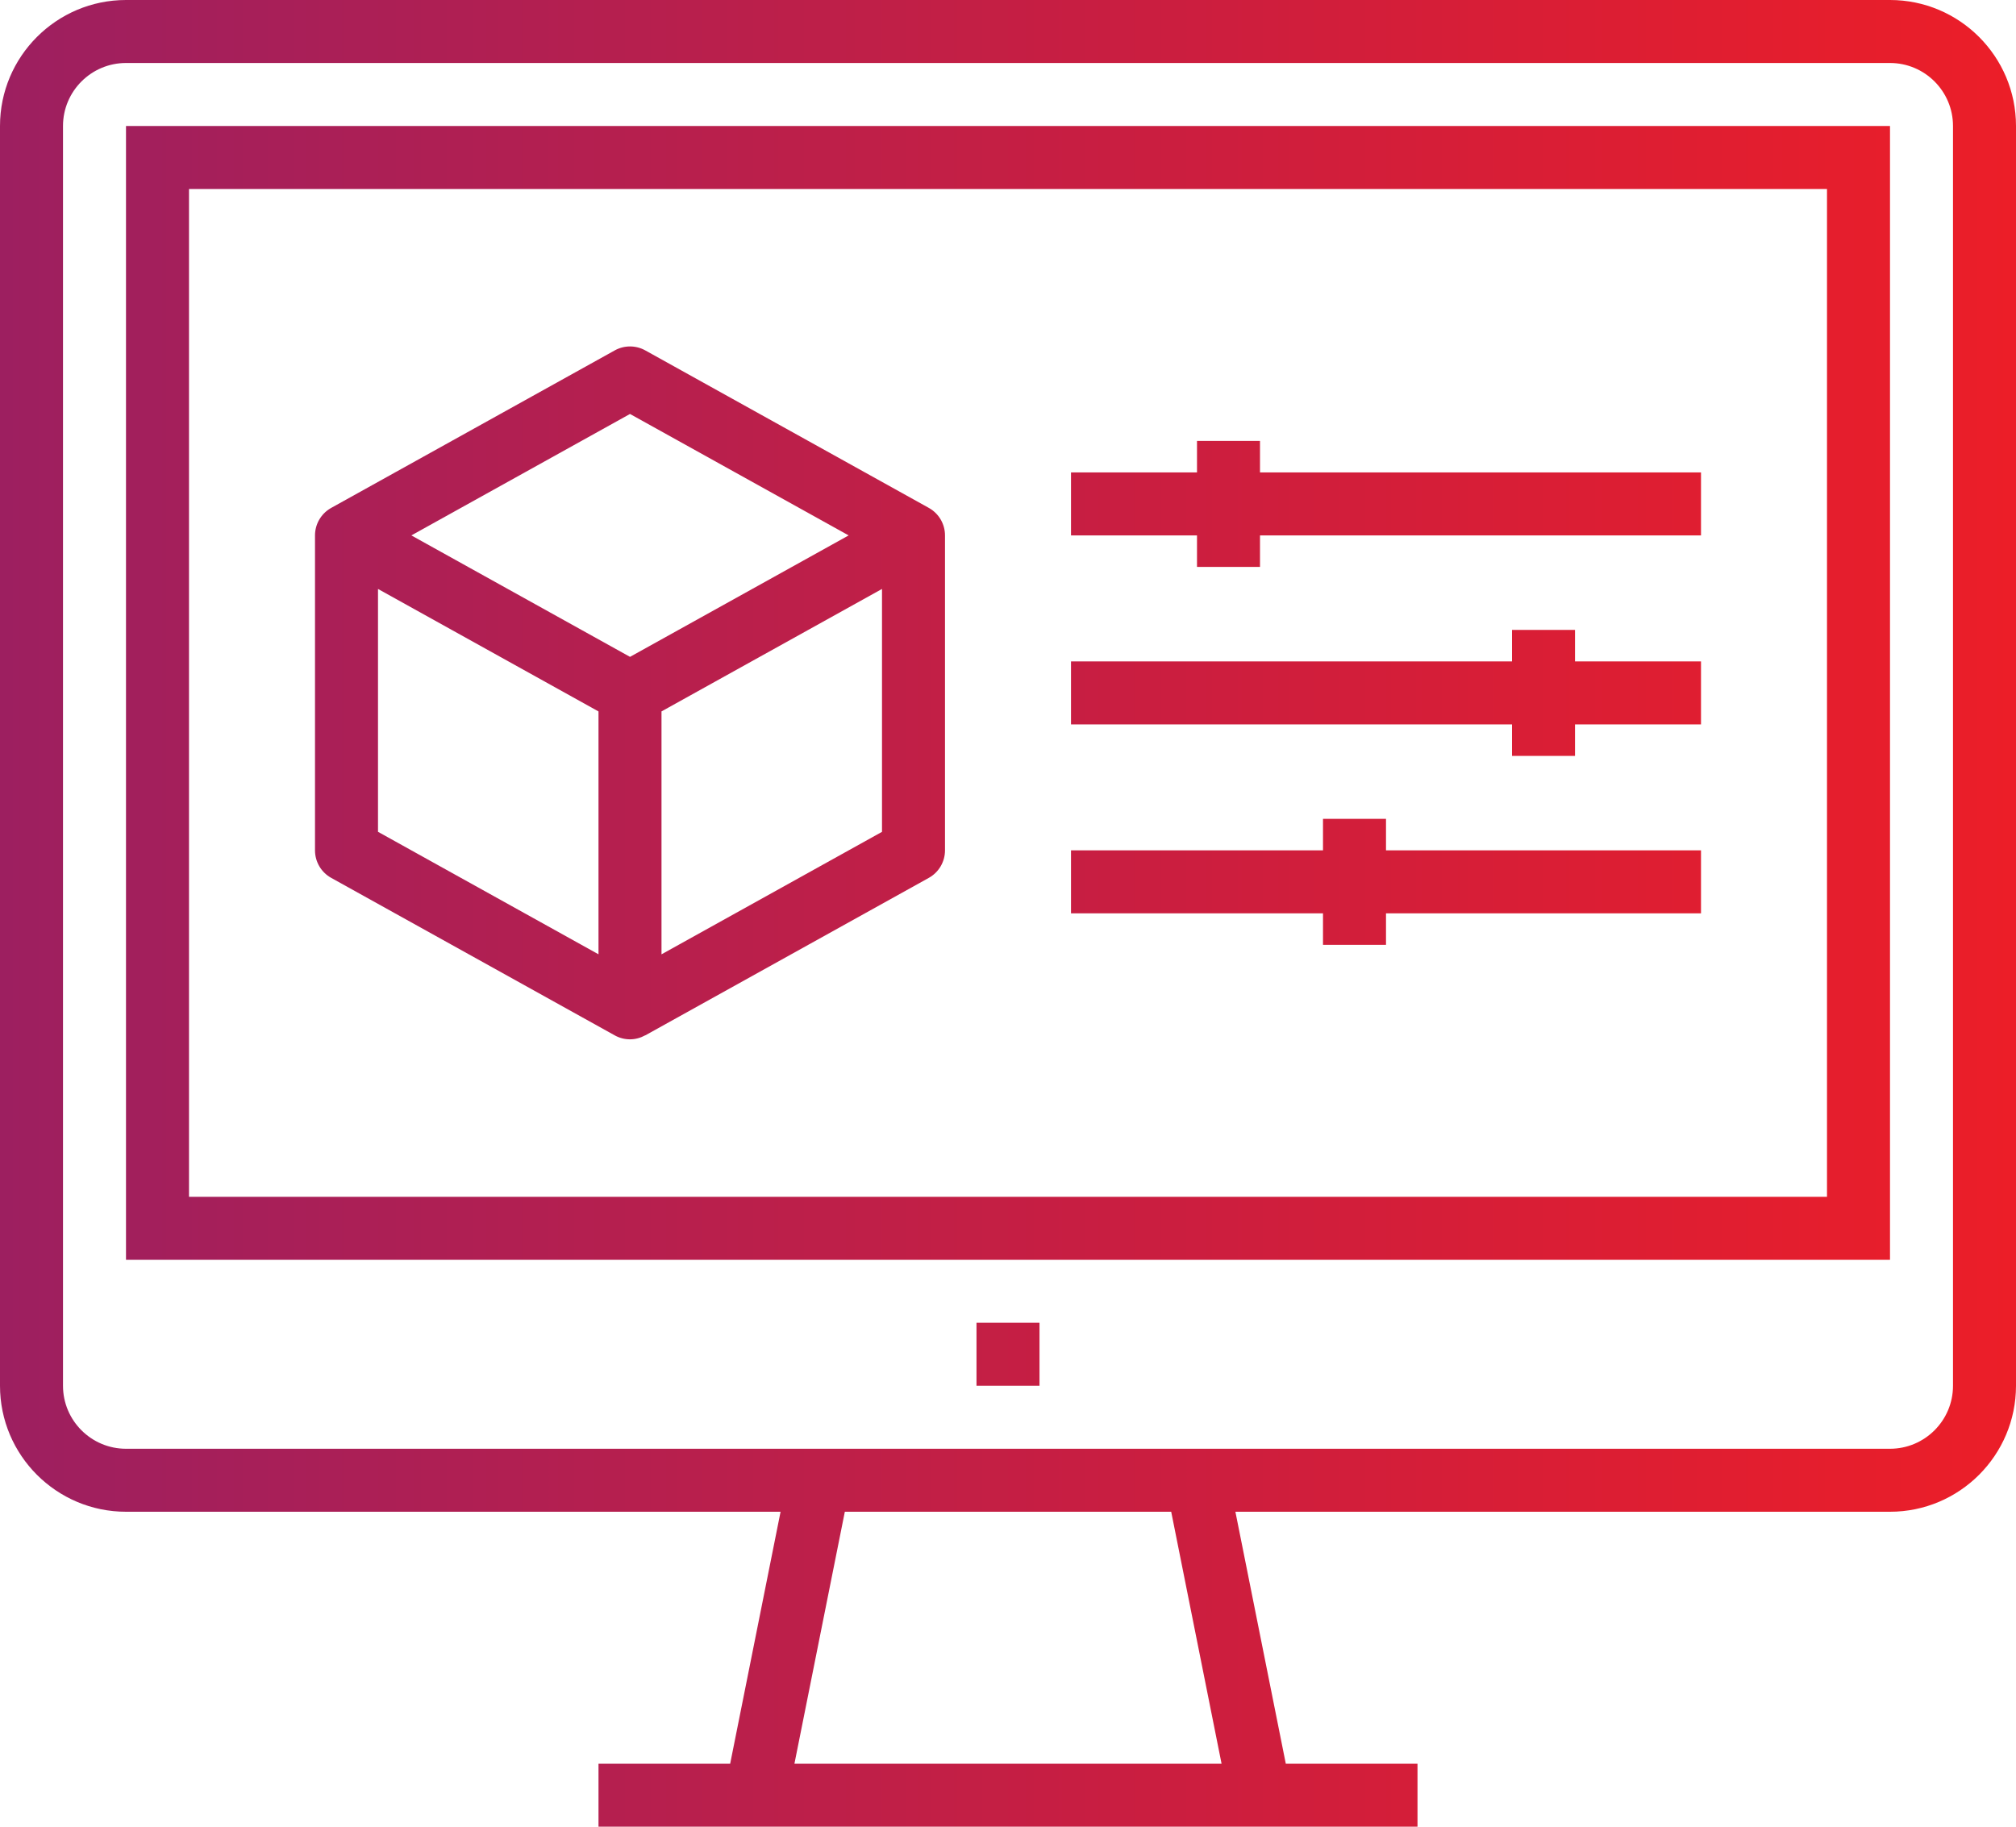 <?xml version="1.0" encoding="utf-8"?>
<!-- Generator: Adobe Illustrator 16.0.0, SVG Export Plug-In . SVG Version: 6.00 Build 0)  -->
<!DOCTYPE svg PUBLIC "-//W3C//DTD SVG 1.1//EN" "http://www.w3.org/Graphics/SVG/1.1/DTD/svg11.dtd">
<svg version="1.1" id="ICONS_1.0" xmlns="http://www.w3.org/2000/svg" xmlns:xlink="http://www.w3.org/1999/xlink" x="0px" y="0px"
	 width="64px" height="58px" viewBox="0 0 64 58" enable-background="new 0 0 64 58" xml:space="preserve">
<g id="_x32_4_x5F_vending_x5F_machine">
</g>
<linearGradient id="SVGID_1_" gradientUnits="userSpaceOnUse" x1="0" y1="29" x2="64" y2="29">
	<stop  offset="0" style="stop-color:#9D1F60"/>
	<stop  offset="1" style="stop-color:#EC1E28"/>
</linearGradient>
<path fill="url(#SVGID_1_)" d="M29.507,16.138c-0.007-0.004-0.016-0.005-0.022-0.01l0.001-0.002l-9-5
	c-0.301-0.168-0.67-0.168-0.971,0l-9,5l0.001,0.002c-0.007,0.004-0.016,0.005-0.022,0.01C10.188,16.318,10,16.646,10,17v10
	c0,0.363,0.197,0.698,0.515,0.874l9,5C19.665,32.958,19.833,33,20,33c0.168,0,0.333-0.045,0.484-0.128l0.001,0.002l9-5
	C29.803,27.698,30,27.363,30,27V17C30,16.646,29.813,16.318,29.507,16.138z M19,30.3l-7-3.889V18.7l7,3.889V30.3z M13.059,17
	L20,13.144L26.941,17L20,20.856L13.059,17z M28,26.412l-7,3.889v-7.713l7-3.888V26.412z M40,15h14v2H40v1h-2v-1h-4v-2h4v-1h2V15z
	 M50,21h4v2h-4v1h-2v-1H34v-2h14v-1h2V21z M44,27h10v2H44v1h-2v-1h-8v-2h8v-1h2V27z M60,0H4C1.794,0,0,1.794,0,4v40
	c0,2.206,1.794,4,4,4h20.78l-1.6,8H19v2h26v-2h-4.181l-1.6-8H60c2.206,0,4-1.794,4-4V4C64,1.794,62.206,0,60,0z M38.78,56H25.22
	l1.6-8h10.361L38.78,56z M62,44c0,1.103-0.897,2-2,2H4c-1.103,0-2-0.897-2-2V4c0-1.103,0.897-2,2-2h56c1.103,0,2,0.897,2,2V44z
	 M31,42h2v2h-2V42z M4,40h56V4H4V40z M6,6h52v32H6V6z"/>
</svg>
